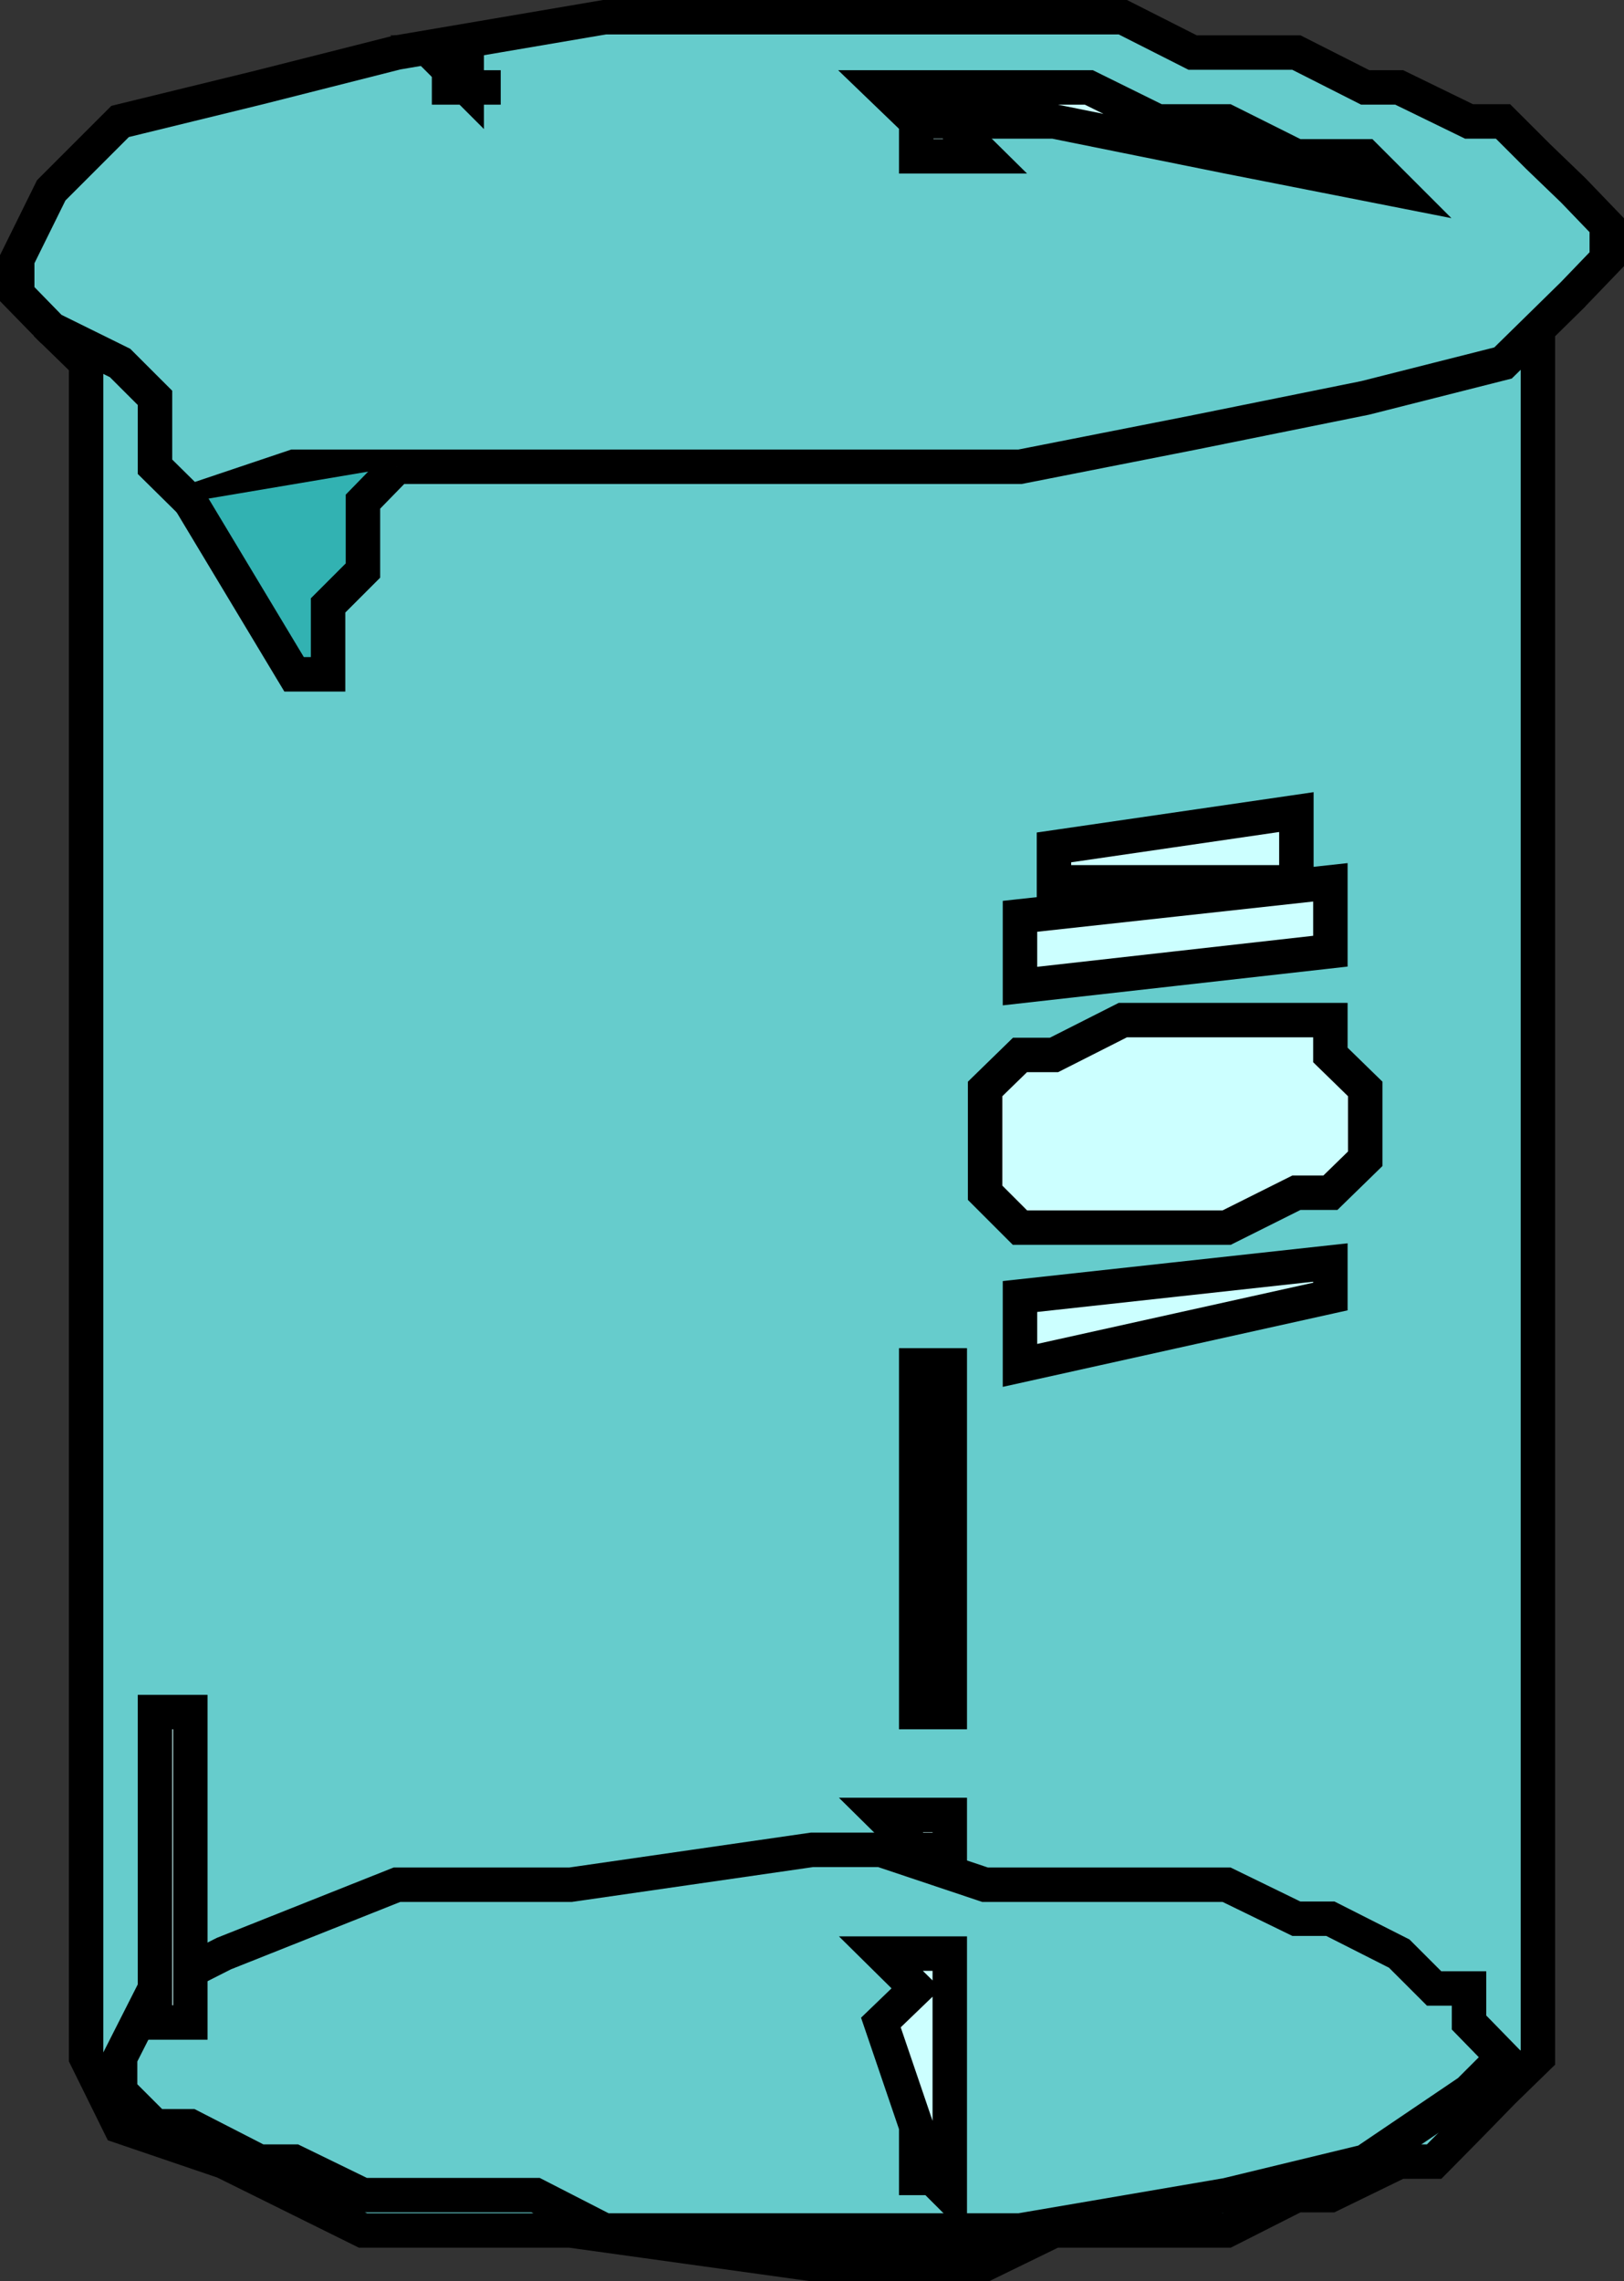 <svg xmlns="http://www.w3.org/2000/svg" width="367.801" height="516.602"><rect width="100%" height="100%" fill="#333333" stroke="none"/><path fill="#6cc" d="m356.303 66.6-8 7.902v391.399L340.4 473.6l-7.7 7.902-7.898 8H316.9l-15.598 7.598h-7.7l-15.8 8H238.7l-15.597 7.601H183.9l-54.699-7.601h-47l-31.5-15.598-23.5-8-7.699-15.601V82.2l-7.898-7.699V66.6h344.699"/><path fill="none" stroke="#000" stroke-miterlimit="10" stroke-width="7.801" d="m356.303 66.6-8 7.902v391.399L340.4 473.6l-7.7 7.902-7.898 8H316.9l-15.598 7.598h-7.7l-15.8 8H238.7l-15.597 7.601H183.9l-54.699-7.601h-47l-31.5-15.598-23.5-8-7.699-15.601V82.2l-7.898-7.699V66.6"/><path fill="#6cc" d="M183.9 505.1h47.102l46.8-8 31.4-7.598 23.5-15.902 7.698-7.7-7.699-7.898v-7.7h-7.898L316.9 442.4l-15.598-7.898h-7.7l-15.8-7.7h-54.7l-23.6-7.901H183.9l-54.7 7.902H89.9L50.7 442.4l-15.597 7.902L27.2 465.9v7.699l7.903 7.902h8l15.597 8h7.903L82.2 497.1h39.102l15.598 8h47"/><path fill="none" stroke="#000" stroke-miterlimit="10" stroke-width="7.801" d="M183.9 505.1h47.102l46.8-8 31.4-7.598 23.5-15.902 7.698-7.7-7.699-7.898v-7.7h-7.898L316.9 442.4l-15.598-7.898h-7.7l-15.8-7.7h-54.7l-23.6-7.901H183.9l-54.7 7.902H89.9L50.7 442.4l-15.597 7.902L27.2 465.9v7.699l7.903 7.902h8l15.597 8h7.903L82.2 497.1h39.102l15.598 8zm0 0"/><path fill="#6cc" d="M97.803 105.701h133.2l39.1-7.699 39.098-7.902 31.2-7.899L356.303 66.6l7.597-7.9v-7.699l-7.598-7.902-8-7.7-7.902-7.898h-7.7l-15.8-7.7h-7.7L293.603 11.9h-23.5l-15.801-8H136.9l-47 8-31.199 7.902-31.5 7.7L11.604 43.1 3.9 58.7v7.9l7.703 7.902 15.597 7.7 7.903 7.898v15.6l8 7.899 23.5-7.899h31.199"/><path fill="none" stroke="#000" stroke-miterlimit="10" stroke-width="7.801" d="M97.803 105.701h133.2l39.1-7.699 39.098-7.902 31.2-7.899L356.303 66.6l7.597-7.9v-7.699l-7.598-7.902-8-7.7-7.902-7.898h-7.7l-15.8-7.7h-7.7L293.603 11.9h-23.5l-15.801-8H136.9l-47 8-31.199 7.902-31.5 7.7L11.604 43.1 3.9 58.7v7.9l7.703 7.902 15.597 7.7 7.903 7.898v15.6l8 7.899 23.5-7.899zm0 0"/><path fill="#32b2b2" d="m43.104 113.6 23.5 39.101h7.699V137.1l7.897-7.9v-15.6l7.7-7.899-46.797 7.899"/><path fill="none" stroke="#000" stroke-miterlimit="10" stroke-width="7.801" d="m43.104 113.6 23.5 39.101h7.699V137.1l7.897-7.9v-15.6l7.7-7.899"/><path fill="#cff" d="m316.9 43.1-7.699-7.7h-15.597l-15.801-7.898H262.2l-15.597-7.7h-47.102l8 7.7h31.2l39.1 7.899L316.9 43.1"/><path fill="none" stroke="#000" stroke-miterlimit="10" stroke-width="7.801" d="m316.9 43.1-7.699-7.7h-15.597l-15.801-7.898H262.2l-15.597-7.7h-47.102l8 7.7h31.2l39.1 7.899zm0 0"/><path fill="#cff" d="M215.104 27.502h-7.602v7.899h15.602l-8-7.899"/><path fill="none" stroke="#000" stroke-miterlimit="10" stroke-width="7.801" d="M215.104 27.502h-7.602v7.899h15.602zm0 0"/><path fill="#cff" stroke="#000" stroke-miterlimit="10" stroke-width="7.801" d="M105.701 11.9h-7.898l7.898 7.903zm0 0"/><path fill="none" stroke="#000" stroke-miterlimit="10" stroke-width="7.801" d="M105.701 19.803h-7.898H113.4Zm0 0"/><path fill="#cff" d="M215.104 442.4h-15.602l8 7.903-8 7.7 8 23.5V497.1v-7.598l7.602 7.598v-54.7"/><path fill="none" stroke="#000" stroke-miterlimit="10" stroke-width="7.801" d="M215.104 442.4h-15.602l8 7.903-8 7.7 8 23.5V497.1v-7.598l7.602 7.598zm0 0"/><path fill="#cff" d="M215.104 411.002h-15.602 8-8l8 7.898h7.602v-7.898"/><path fill="none" stroke="#000" stroke-miterlimit="10" stroke-width="7.801" d="M215.104 411.002h-15.602 8-8l8 7.898h7.602zm0 0"/><path fill="#cff" d="m238.701 238.9 15.602-7.898h47v7.898l7.898 7.7v15.8l-7.898 7.7h-7.7l-15.8 7.902h-46.8l-7.9-7.902v-23.5l7.9-7.7h7.698"/><path fill="none" stroke="#000" stroke-miterlimit="10" stroke-width="7.801" d="m238.701 238.9 15.602-7.898h47v7.898l7.898 7.7v15.8l-7.898 7.7h-7.7l-15.8 7.902h-46.8l-7.9-7.902v-23.5l7.9-7.7zm0 0"/><path fill="#cff" d="M293.604 199.803V183.9l-54.903 8v7.903h54.903"/><path fill="none" stroke="#000" stroke-miterlimit="10" stroke-width="7.801" d="M293.604 199.803V183.9l-54.903 8v7.903zm0 0"/><path fill="#cff" d="M301.303 215.4v-15.597l-70.3 7.7v15.8l70.3-7.902"/><path fill="none" stroke="#000" stroke-miterlimit="10" stroke-width="7.801" d="M301.303 215.4v-15.597l-70.3 7.7v15.8zm0 0"/><path fill="#cff" d="M301.303 293.6v-7.7l-70.3 7.7v15.6l70.3-15.601"/><path fill="none" stroke="#000" stroke-miterlimit="10" stroke-width="7.801" d="M301.303 293.6v-7.7l-70.3 7.7v15.6zm0 0"/><path fill="#cff" d="M215.104 309.201h-7.602v78.5h7.602v-78.5"/><path fill="none" stroke="#000" stroke-miterlimit="10" stroke-width="7.801" d="M215.104 309.201h-7.602v78.5h7.602zm0 0"/><path fill="#cff" d="M43.104 387.701h-8v70.301h8v-70.3"/><path fill="none" stroke="#000" stroke-miterlimit="10" stroke-width="7.801" d="M43.104 387.701h-8v70.301h8zm0 0"/></svg>
